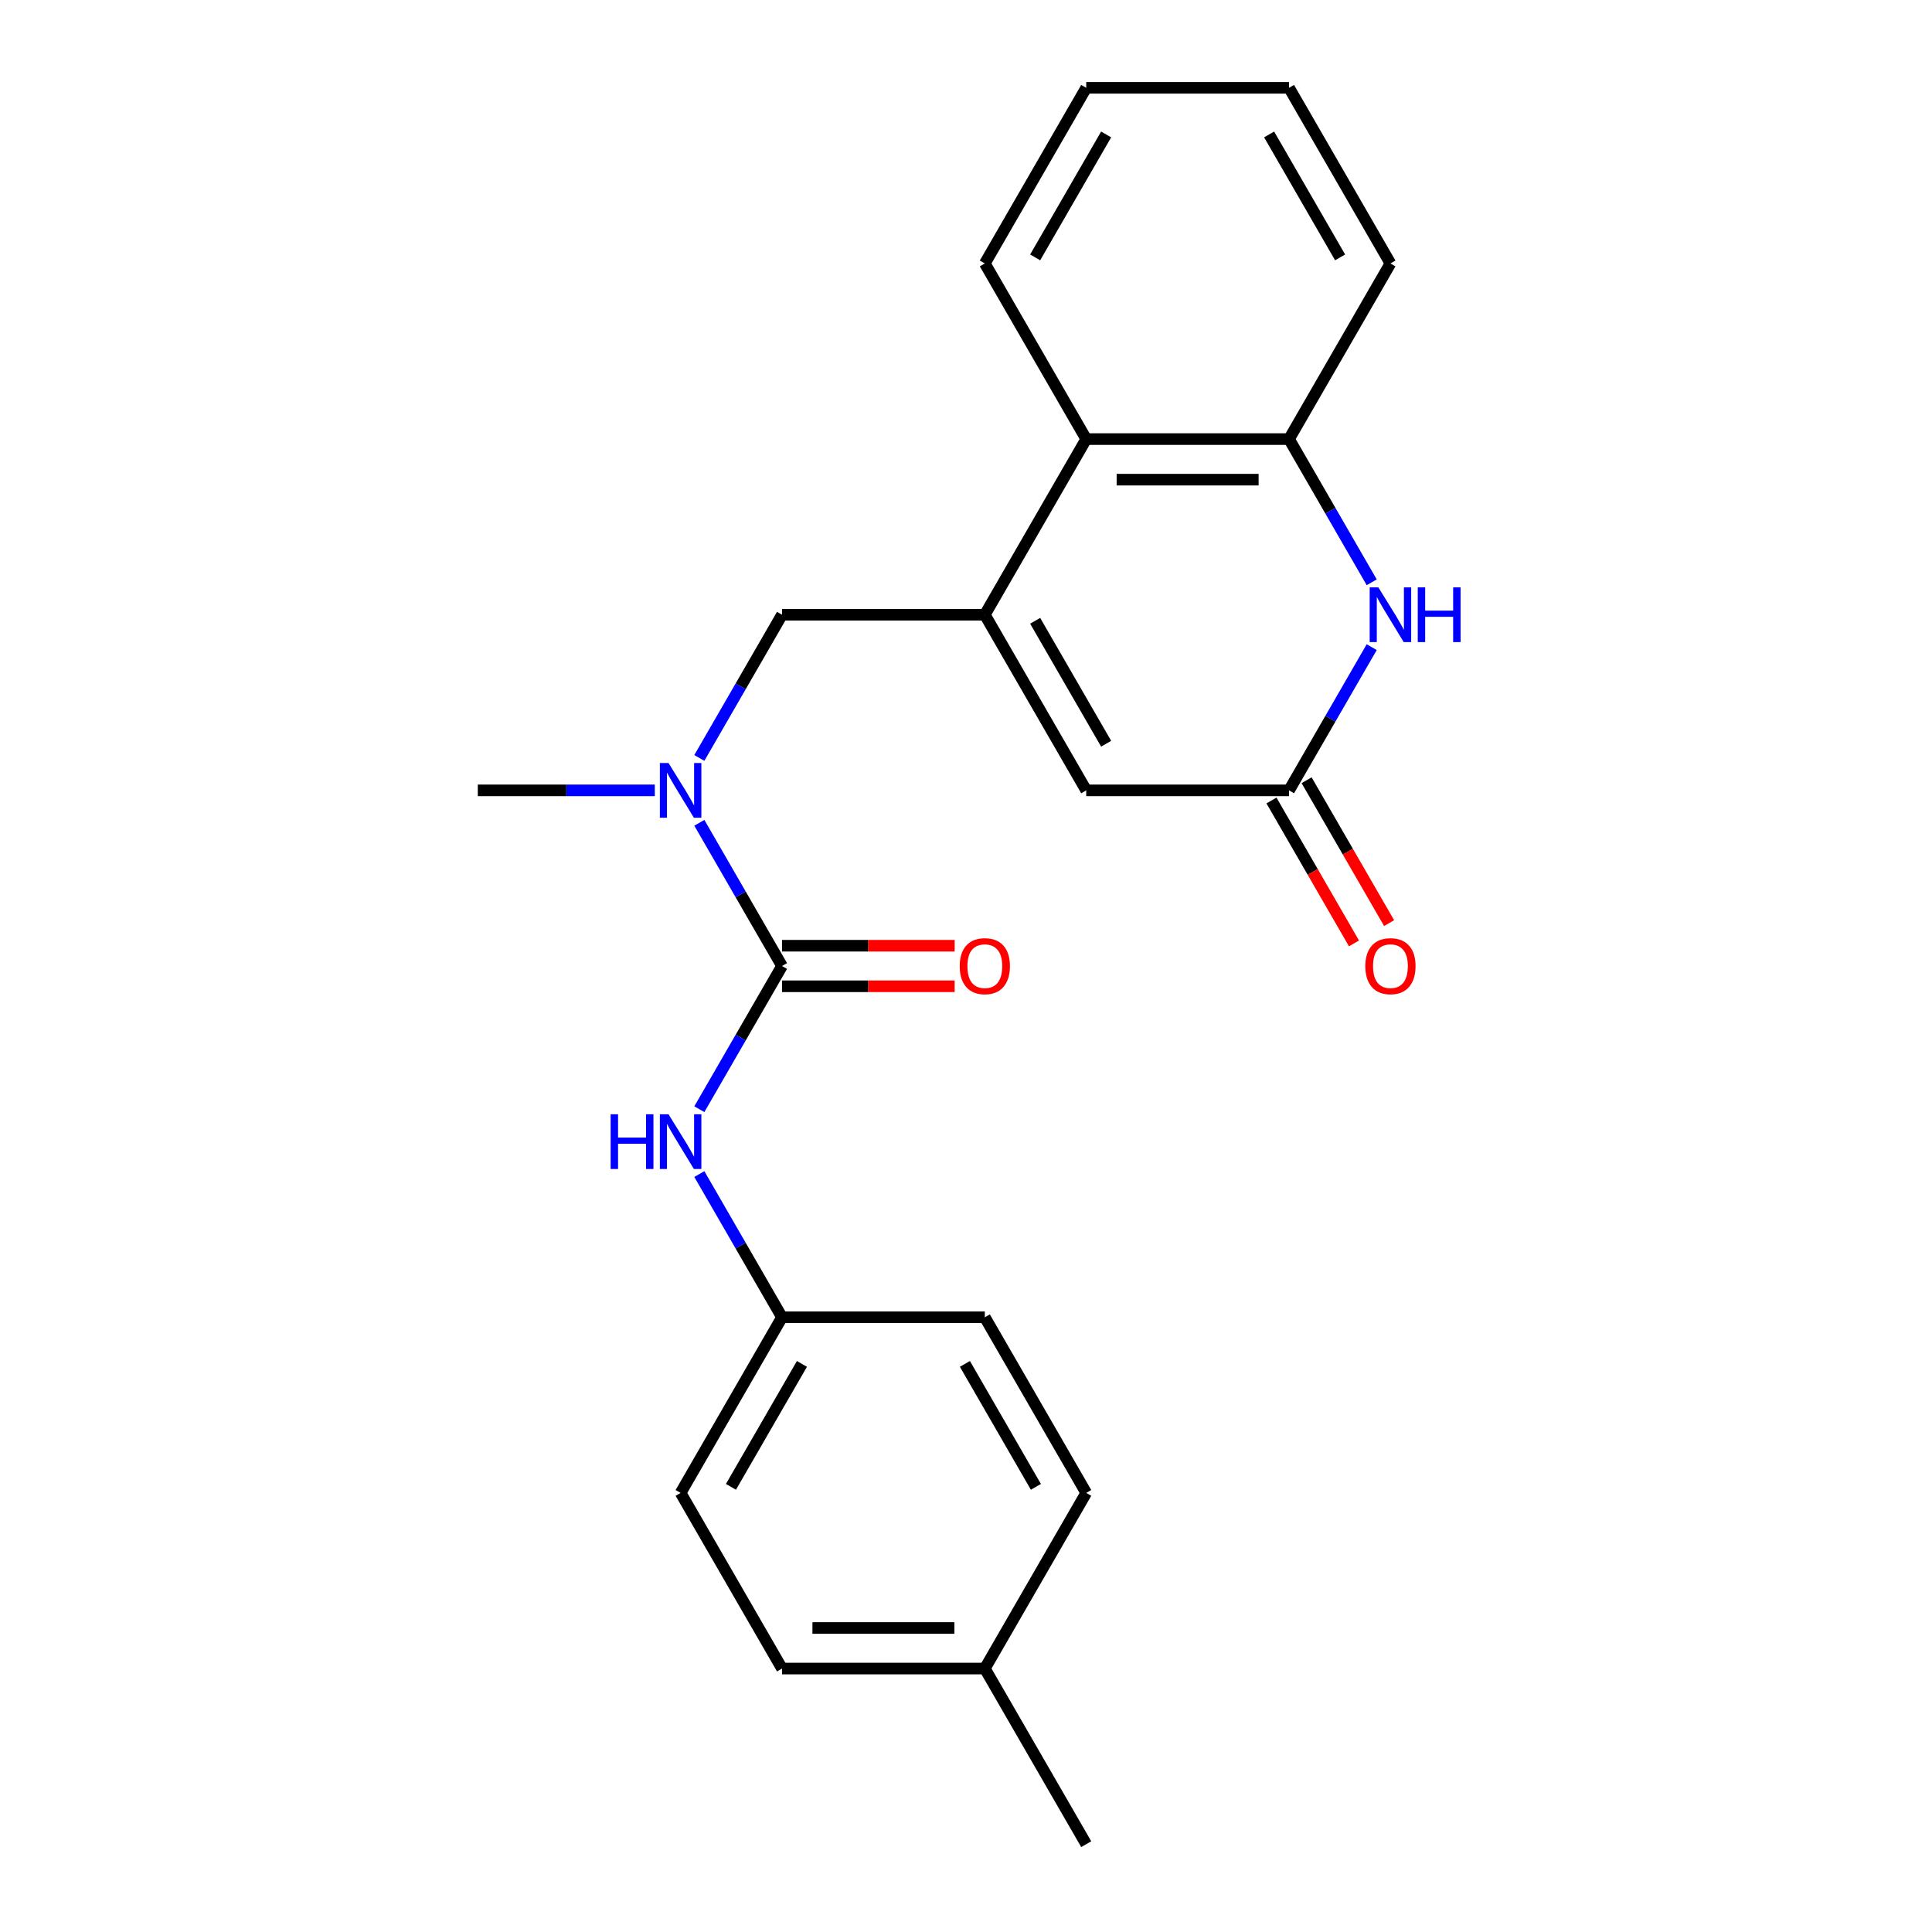 <?xml version='1.0' encoding='iso-8859-1'?>
<svg version='1.1' baseProfile='full'
              xmlns='http://www.w3.org/2000/svg'
                      xmlns:rdkit='http://www.rdkit.org/xml'
                      xmlns:xlink='http://www.w3.org/1999/xlink'
                  xml:space='preserve'
width='1000px' height='1000px' viewBox='0 0 1000 1000'>
<!-- END OF HEADER -->
<rect style='opacity:1.0;fill:#FFFFFF;stroke:none' width='1000' height='1000' x='0' y='0'> </rect>
<path class='bond-3' d='M 509.743,318.182 L 562.23,409.091' style='fill:none;fill-rule:evenodd;stroke:#000000;stroke-width:6px;stroke-linecap:butt;stroke-linejoin:miter;stroke-opacity:1' />
<path class='bond-3' d='M 535.798,321.321 L 572.538,384.957' style='fill:none;fill-rule:evenodd;stroke:#000000;stroke-width:6px;stroke-linecap:butt;stroke-linejoin:miter;stroke-opacity:1' />
<path class='bond-5' d='M 509.743,318.182 L 562.23,227.273' style='fill:none;fill-rule:evenodd;stroke:#000000;stroke-width:6px;stroke-linecap:butt;stroke-linejoin:miter;stroke-opacity:1' />
<path class='bond-7' d='M 509.743,318.182 L 404.77,318.182' style='fill:none;fill-rule:evenodd;stroke:#000000;stroke-width:6px;stroke-linecap:butt;stroke-linejoin:miter;stroke-opacity:1' />
<path class='bond-0' d='M 404.77,500 L 383.372,462.938' style='fill:none;fill-rule:evenodd;stroke:#000000;stroke-width:6px;stroke-linecap:butt;stroke-linejoin:miter;stroke-opacity:1' />
<path class='bond-0' d='M 383.372,462.938 L 361.974,425.875' style='fill:none;fill-rule:evenodd;stroke:#0000FF;stroke-width:6px;stroke-linecap:butt;stroke-linejoin:miter;stroke-opacity:1' />
<path class='bond-8' d='M 404.77,500 L 383.372,537.062' style='fill:none;fill-rule:evenodd;stroke:#000000;stroke-width:6px;stroke-linecap:butt;stroke-linejoin:miter;stroke-opacity:1' />
<path class='bond-8' d='M 383.372,537.062 L 361.974,574.125' style='fill:none;fill-rule:evenodd;stroke:#0000FF;stroke-width:6px;stroke-linecap:butt;stroke-linejoin:miter;stroke-opacity:1' />
<path class='bond-9' d='M 404.77,510.497 L 449.445,510.497' style='fill:none;fill-rule:evenodd;stroke:#000000;stroke-width:6px;stroke-linecap:butt;stroke-linejoin:miter;stroke-opacity:1' />
<path class='bond-9' d='M 449.445,510.497 L 494.119,510.497' style='fill:none;fill-rule:evenodd;stroke:#FF0000;stroke-width:6px;stroke-linecap:butt;stroke-linejoin:miter;stroke-opacity:1' />
<path class='bond-9' d='M 404.77,489.503 L 449.445,489.503' style='fill:none;fill-rule:evenodd;stroke:#000000;stroke-width:6px;stroke-linecap:butt;stroke-linejoin:miter;stroke-opacity:1' />
<path class='bond-9' d='M 449.445,489.503 L 494.119,489.503' style='fill:none;fill-rule:evenodd;stroke:#FF0000;stroke-width:6px;stroke-linecap:butt;stroke-linejoin:miter;stroke-opacity:1' />
<path class='bond-1' d='M 709.998,301.397 L 688.6,264.335' style='fill:none;fill-rule:evenodd;stroke:#0000FF;stroke-width:6px;stroke-linecap:butt;stroke-linejoin:miter;stroke-opacity:1' />
<path class='bond-1' d='M 688.6,264.335 L 667.202,227.273' style='fill:none;fill-rule:evenodd;stroke:#000000;stroke-width:6px;stroke-linecap:butt;stroke-linejoin:miter;stroke-opacity:1' />
<path class='bond-23' d='M 709.998,334.966 L 688.6,372.029' style='fill:none;fill-rule:evenodd;stroke:#0000FF;stroke-width:6px;stroke-linecap:butt;stroke-linejoin:miter;stroke-opacity:1' />
<path class='bond-23' d='M 688.6,372.029 L 667.202,409.091' style='fill:none;fill-rule:evenodd;stroke:#000000;stroke-width:6px;stroke-linecap:butt;stroke-linejoin:miter;stroke-opacity:1' />
<path class='bond-2' d='M 667.202,409.091 L 562.23,409.091' style='fill:none;fill-rule:evenodd;stroke:#000000;stroke-width:6px;stroke-linecap:butt;stroke-linejoin:miter;stroke-opacity:1' />
<path class='bond-10' d='M 658.111,414.34 L 679.463,451.322' style='fill:none;fill-rule:evenodd;stroke:#000000;stroke-width:6px;stroke-linecap:butt;stroke-linejoin:miter;stroke-opacity:1' />
<path class='bond-10' d='M 679.463,451.322 L 700.815,488.304' style='fill:none;fill-rule:evenodd;stroke:#FF0000;stroke-width:6px;stroke-linecap:butt;stroke-linejoin:miter;stroke-opacity:1' />
<path class='bond-10' d='M 676.293,403.842 L 697.645,440.825' style='fill:none;fill-rule:evenodd;stroke:#000000;stroke-width:6px;stroke-linecap:butt;stroke-linejoin:miter;stroke-opacity:1' />
<path class='bond-10' d='M 697.645,440.825 L 718.997,477.807' style='fill:none;fill-rule:evenodd;stroke:#FF0000;stroke-width:6px;stroke-linecap:butt;stroke-linejoin:miter;stroke-opacity:1' />
<path class='bond-4' d='M 667.202,227.273 L 562.23,227.273' style='fill:none;fill-rule:evenodd;stroke:#000000;stroke-width:6px;stroke-linecap:butt;stroke-linejoin:miter;stroke-opacity:1' />
<path class='bond-4' d='M 651.456,248.267 L 577.975,248.267' style='fill:none;fill-rule:evenodd;stroke:#000000;stroke-width:6px;stroke-linecap:butt;stroke-linejoin:miter;stroke-opacity:1' />
<path class='bond-17' d='M 667.202,227.273 L 719.689,136.364' style='fill:none;fill-rule:evenodd;stroke:#000000;stroke-width:6px;stroke-linecap:butt;stroke-linejoin:miter;stroke-opacity:1' />
<path class='bond-19' d='M 562.23,227.273 L 509.743,136.364' style='fill:none;fill-rule:evenodd;stroke:#000000;stroke-width:6px;stroke-linecap:butt;stroke-linejoin:miter;stroke-opacity:1' />
<path class='bond-6' d='M 361.974,392.307 L 383.372,355.244' style='fill:none;fill-rule:evenodd;stroke:#0000FF;stroke-width:6px;stroke-linecap:butt;stroke-linejoin:miter;stroke-opacity:1' />
<path class='bond-6' d='M 383.372,355.244 L 404.77,318.182' style='fill:none;fill-rule:evenodd;stroke:#000000;stroke-width:6px;stroke-linecap:butt;stroke-linejoin:miter;stroke-opacity:1' />
<path class='bond-18' d='M 338.92,409.091 L 293.115,409.091' style='fill:none;fill-rule:evenodd;stroke:#0000FF;stroke-width:6px;stroke-linecap:butt;stroke-linejoin:miter;stroke-opacity:1' />
<path class='bond-18' d='M 293.115,409.091 L 247.311,409.091' style='fill:none;fill-rule:evenodd;stroke:#000000;stroke-width:6px;stroke-linecap:butt;stroke-linejoin:miter;stroke-opacity:1' />
<path class='bond-11' d='M 361.974,607.693 L 383.372,644.756' style='fill:none;fill-rule:evenodd;stroke:#0000FF;stroke-width:6px;stroke-linecap:butt;stroke-linejoin:miter;stroke-opacity:1' />
<path class='bond-11' d='M 383.372,644.756 L 404.77,681.818' style='fill:none;fill-rule:evenodd;stroke:#000000;stroke-width:6px;stroke-linecap:butt;stroke-linejoin:miter;stroke-opacity:1' />
<path class='bond-13' d='M 404.77,681.818 L 509.743,681.818' style='fill:none;fill-rule:evenodd;stroke:#000000;stroke-width:6px;stroke-linecap:butt;stroke-linejoin:miter;stroke-opacity:1' />
<path class='bond-14' d='M 404.77,681.818 L 352.284,772.727' style='fill:none;fill-rule:evenodd;stroke:#000000;stroke-width:6px;stroke-linecap:butt;stroke-linejoin:miter;stroke-opacity:1' />
<path class='bond-14' d='M 415.079,705.952 L 378.339,769.588' style='fill:none;fill-rule:evenodd;stroke:#000000;stroke-width:6px;stroke-linecap:butt;stroke-linejoin:miter;stroke-opacity:1' />
<path class='bond-12' d='M 509.743,863.636 L 404.77,863.636' style='fill:none;fill-rule:evenodd;stroke:#000000;stroke-width:6px;stroke-linecap:butt;stroke-linejoin:miter;stroke-opacity:1' />
<path class='bond-12' d='M 493.997,842.642 L 420.516,842.642' style='fill:none;fill-rule:evenodd;stroke:#000000;stroke-width:6px;stroke-linecap:butt;stroke-linejoin:miter;stroke-opacity:1' />
<path class='bond-20' d='M 509.743,863.636 L 562.23,954.545' style='fill:none;fill-rule:evenodd;stroke:#000000;stroke-width:6px;stroke-linecap:butt;stroke-linejoin:miter;stroke-opacity:1' />
<path class='bond-25' d='M 509.743,863.636 L 562.23,772.727' style='fill:none;fill-rule:evenodd;stroke:#000000;stroke-width:6px;stroke-linecap:butt;stroke-linejoin:miter;stroke-opacity:1' />
<path class='bond-16' d='M 509.743,681.818 L 562.23,772.727' style='fill:none;fill-rule:evenodd;stroke:#000000;stroke-width:6px;stroke-linecap:butt;stroke-linejoin:miter;stroke-opacity:1' />
<path class='bond-16' d='M 499.434,705.952 L 536.175,769.588' style='fill:none;fill-rule:evenodd;stroke:#000000;stroke-width:6px;stroke-linecap:butt;stroke-linejoin:miter;stroke-opacity:1' />
<path class='bond-15' d='M 352.284,772.727 L 404.77,863.636' style='fill:none;fill-rule:evenodd;stroke:#000000;stroke-width:6px;stroke-linecap:butt;stroke-linejoin:miter;stroke-opacity:1' />
<path class='bond-24' d='M 719.689,136.364 L 667.202,45.455' style='fill:none;fill-rule:evenodd;stroke:#000000;stroke-width:6px;stroke-linecap:butt;stroke-linejoin:miter;stroke-opacity:1' />
<path class='bond-24' d='M 693.634,133.225 L 656.893,69.588' style='fill:none;fill-rule:evenodd;stroke:#000000;stroke-width:6px;stroke-linecap:butt;stroke-linejoin:miter;stroke-opacity:1' />
<path class='bond-22' d='M 509.743,136.364 L 562.23,45.455' style='fill:none;fill-rule:evenodd;stroke:#000000;stroke-width:6px;stroke-linecap:butt;stroke-linejoin:miter;stroke-opacity:1' />
<path class='bond-22' d='M 535.798,133.225 L 572.538,69.588' style='fill:none;fill-rule:evenodd;stroke:#000000;stroke-width:6px;stroke-linecap:butt;stroke-linejoin:miter;stroke-opacity:1' />
<path class='bond-21' d='M 667.202,45.455 L 562.23,45.455' style='fill:none;fill-rule:evenodd;stroke:#000000;stroke-width:6px;stroke-linecap:butt;stroke-linejoin:miter;stroke-opacity:1' />
<path  class='atom-2' d='M 713.429 304.022
L 722.709 319.022
Q 723.629 320.502, 725.109 323.182
Q 726.589 325.862, 726.669 326.022
L 726.669 304.022
L 730.429 304.022
L 730.429 332.342
L 726.549 332.342
L 716.589 315.942
Q 715.429 314.022, 714.189 311.822
Q 712.989 309.622, 712.629 308.942
L 712.629 332.342
L 708.949 332.342
L 708.949 304.022
L 713.429 304.022
' fill='#0000FF'/>
<path  class='atom-2' d='M 733.829 304.022
L 737.669 304.022
L 737.669 316.062
L 752.149 316.062
L 752.149 304.022
L 755.989 304.022
L 755.989 332.342
L 752.149 332.342
L 752.149 319.262
L 737.669 319.262
L 737.669 332.342
L 733.829 332.342
L 733.829 304.022
' fill='#0000FF'/>
<path  class='atom-7' d='M 346.024 394.931
L 355.304 409.931
Q 356.224 411.411, 357.704 414.091
Q 359.184 416.771, 359.264 416.931
L 359.264 394.931
L 363.024 394.931
L 363.024 423.251
L 359.144 423.251
L 349.184 406.851
Q 348.024 404.931, 346.784 402.731
Q 345.584 400.531, 345.224 399.851
L 345.224 423.251
L 341.544 423.251
L 341.544 394.931
L 346.024 394.931
' fill='#0000FF'/>
<path  class='atom-9' d='M 316.064 576.749
L 319.904 576.749
L 319.904 588.789
L 334.384 588.789
L 334.384 576.749
L 338.224 576.749
L 338.224 605.069
L 334.384 605.069
L 334.384 591.989
L 319.904 591.989
L 319.904 605.069
L 316.064 605.069
L 316.064 576.749
' fill='#0000FF'/>
<path  class='atom-9' d='M 346.024 576.749
L 355.304 591.749
Q 356.224 593.229, 357.704 595.909
Q 359.184 598.589, 359.264 598.749
L 359.264 576.749
L 363.024 576.749
L 363.024 605.069
L 359.144 605.069
L 349.184 588.669
Q 348.024 586.749, 346.784 584.549
Q 345.584 582.349, 345.224 581.669
L 345.224 605.069
L 341.544 605.069
L 341.544 576.749
L 346.024 576.749
' fill='#0000FF'/>
<path  class='atom-10' d='M 496.743 500.08
Q 496.743 493.28, 500.103 489.48
Q 503.463 485.68, 509.743 485.68
Q 516.023 485.68, 519.383 489.48
Q 522.743 493.28, 522.743 500.08
Q 522.743 506.96, 519.343 510.88
Q 515.943 514.76, 509.743 514.76
Q 503.503 514.76, 500.103 510.88
Q 496.743 507, 496.743 500.08
M 509.743 511.56
Q 514.063 511.56, 516.383 508.68
Q 518.743 505.76, 518.743 500.08
Q 518.743 494.52, 516.383 491.72
Q 514.063 488.88, 509.743 488.88
Q 505.423 488.88, 503.063 491.68
Q 500.743 494.48, 500.743 500.08
Q 500.743 505.8, 503.063 508.68
Q 505.423 511.56, 509.743 511.56
' fill='#FF0000'/>
<path  class='atom-11' d='M 706.689 500.08
Q 706.689 493.28, 710.049 489.48
Q 713.409 485.68, 719.689 485.68
Q 725.969 485.68, 729.329 489.48
Q 732.689 493.28, 732.689 500.08
Q 732.689 506.96, 729.289 510.88
Q 725.889 514.76, 719.689 514.76
Q 713.449 514.76, 710.049 510.88
Q 706.689 507, 706.689 500.08
M 719.689 511.56
Q 724.009 511.56, 726.329 508.68
Q 728.689 505.76, 728.689 500.08
Q 728.689 494.52, 726.329 491.72
Q 724.009 488.88, 719.689 488.88
Q 715.369 488.88, 713.009 491.68
Q 710.689 494.48, 710.689 500.08
Q 710.689 505.8, 713.009 508.68
Q 715.369 511.56, 719.689 511.56
' fill='#FF0000'/>
</svg>
